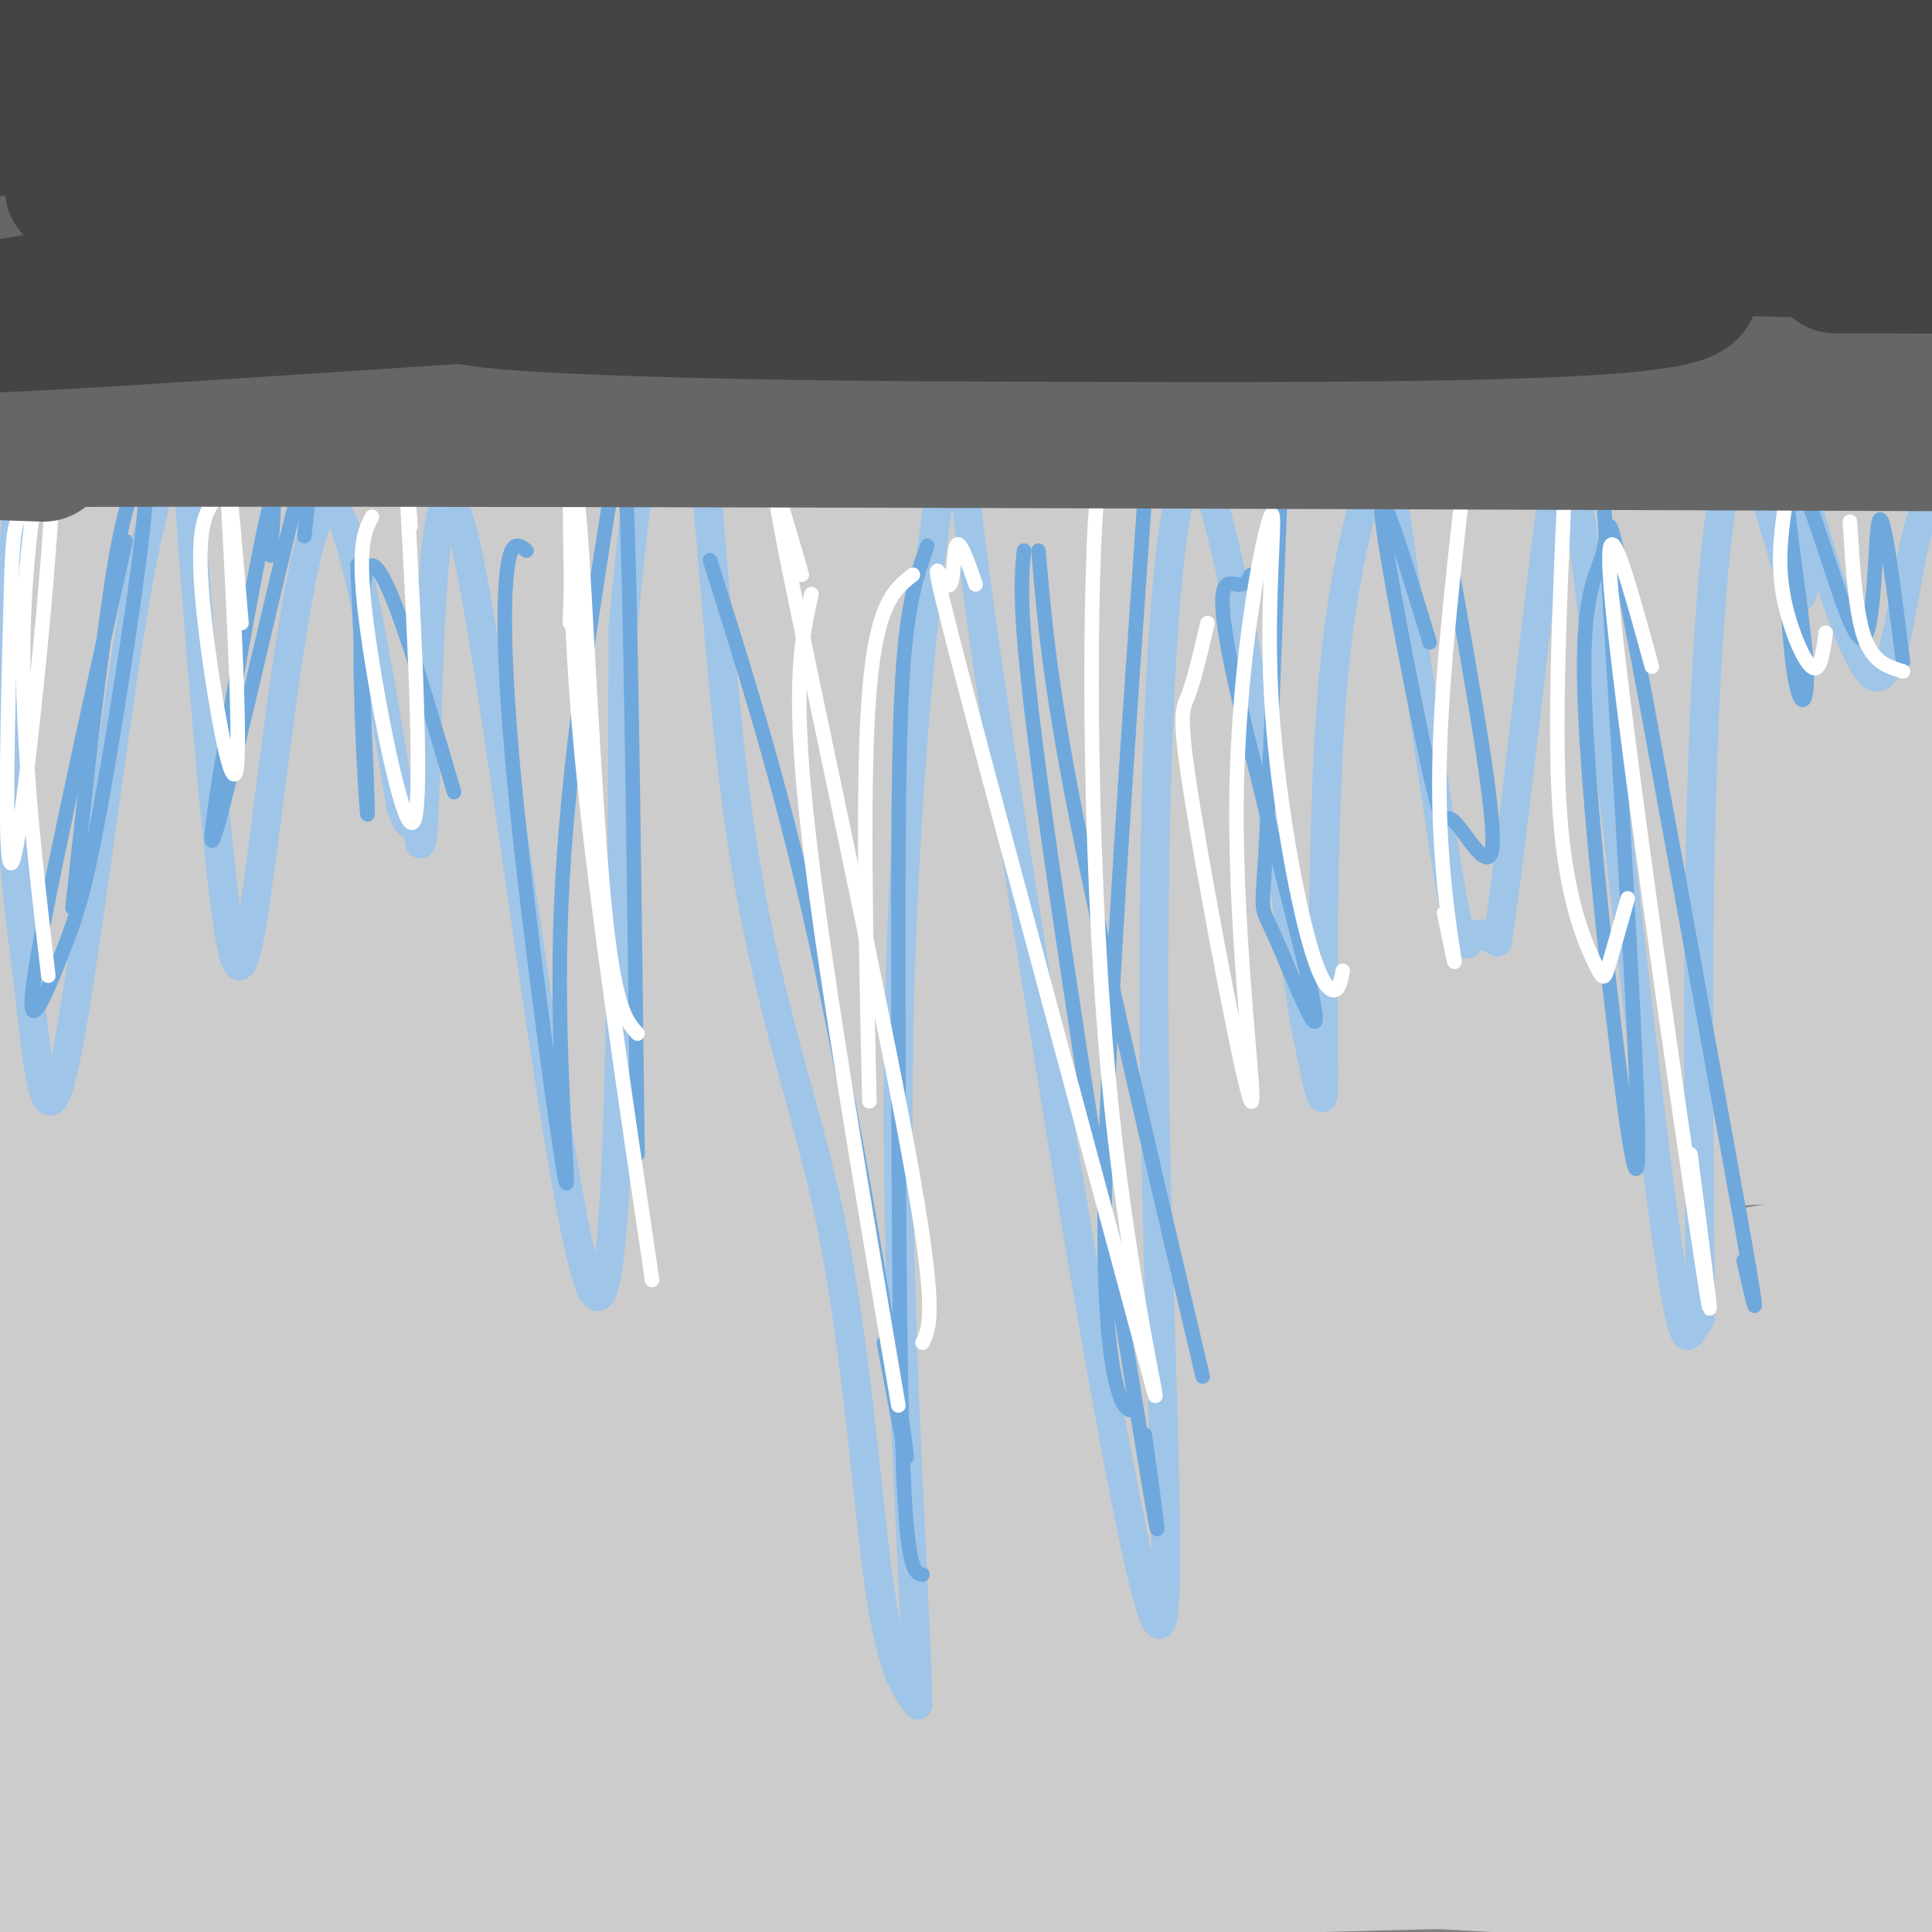 <svg viewBox='0 0 400 400' version='1.1' xmlns='http://www.w3.org/2000/svg' xmlns:xlink='http://www.w3.org/1999/xlink'><rect x="0" y="0" width="400" height="400" fill="#808080" stroke="none"/><g fill='none' stroke='rgb(204,204,204)' stroke-width='28' stroke-linecap='round' stroke-linejoin='round'><path d='M204,136c0.518,-1.975 1.036,-3.949 -4,-4c-5.036,-0.051 -15.626,1.823 -12,-1c3.626,-2.823 21.469,-10.342 -31,6c-52.469,16.342 -175.249,56.545 -144,55c31.249,-1.545 216.529,-44.839 320,-64c103.471,-19.161 125.135,-14.189 129,-12c3.865,2.189 -10.067,1.594 -24,1'/><path d='M438,117c-24.159,1.043 -72.557,3.150 -118,8c-45.443,4.850 -87.932,12.443 -104,14c-16.068,1.557 -5.715,-2.922 -64,11c-58.285,13.922 -185.208,46.245 -212,50c-26.792,3.755 46.546,-21.058 98,-36c51.454,-14.942 81.025,-20.013 103,-25c21.975,-4.987 36.355,-9.889 97,-19c60.645,-9.111 167.554,-22.432 192,-28c24.446,-5.568 -33.572,-3.384 -72,-2c-38.428,1.384 -57.265,1.967 -98,8c-40.735,6.033 -103.367,17.517 -166,29'/><path d='M94,127c-52.058,10.867 -99.202,23.536 -136,32c-36.798,8.464 -63.250,12.725 -44,6c19.250,-6.725 84.200,-24.437 137,-36c52.800,-11.563 93.448,-16.979 136,-23c42.552,-6.021 87.009,-12.647 149,-15c61.991,-2.353 141.517,-0.434 149,-2c7.483,-1.566 -57.078,-6.616 -128,-7c-70.922,-0.384 -148.206,3.897 -194,7c-45.794,3.103 -60.098,5.028 -88,10c-27.902,4.972 -69.400,12.992 -96,19c-26.600,6.008 -38.300,10.004 -50,14'/><path d='M-71,132c10.219,-2.686 60.767,-16.401 102,-26c41.233,-9.599 73.150,-15.081 114,-22c40.850,-6.919 90.631,-15.274 157,-20c66.369,-4.726 149.326,-5.821 149,-7c-0.326,-1.179 -83.935,-2.442 -132,-2c-48.065,0.442 -60.587,2.588 -83,4c-22.413,1.412 -54.718,2.091 -122,12c-67.282,9.909 -169.539,29.048 -172,28c-2.461,-1.048 94.876,-22.282 144,-33c49.124,-10.718 50.035,-10.919 86,-15c35.965,-4.081 106.982,-12.040 178,-20'/><path d='M350,31c62.123,-4.883 128.430,-7.091 96,-6c-32.430,1.091 -163.596,5.482 -242,10c-78.404,4.518 -104.044,9.165 -153,18c-48.956,8.835 -121.226,21.858 -114,19c7.226,-2.858 93.950,-21.597 165,-33c71.050,-11.403 126.426,-15.469 153,-18c26.574,-2.531 24.347,-3.528 59,-3c34.653,0.528 106.187,2.579 109,3c2.813,0.421 -63.093,-0.790 -129,-2'/><path d='M294,19c-58.346,0.225 -139.711,1.787 -184,3c-44.289,1.213 -51.503,2.079 -84,7c-32.497,4.921 -90.279,13.899 -92,13c-1.721,-0.899 52.618,-11.674 110,-19c57.382,-7.326 117.807,-11.202 168,-12c50.193,-0.798 90.154,1.482 111,3c20.846,1.518 22.577,2.273 38,5c15.423,2.727 44.537,7.427 11,5c-33.537,-2.427 -129.725,-11.979 -207,-14c-77.275,-2.021 -135.638,3.490 -194,9'/><path d='M-29,19c-51.299,2.774 -82.548,5.210 -29,2c53.548,-3.210 191.892,-12.064 270,-14c78.108,-1.936 95.978,3.048 122,8c26.022,4.952 60.195,9.872 84,14c23.805,4.128 37.240,7.462 -23,2c-60.240,-5.462 -194.157,-19.722 -265,-26c-70.843,-6.278 -78.612,-4.575 -99,-3c-20.388,1.575 -53.397,3.021 -60,3c-6.603,-0.021 13.198,-1.511 33,-3'/><path d='M4,2c114.597,0.913 384.589,4.694 423,4c38.411,-0.694 -154.760,-5.863 -257,-11c-102.240,-5.137 -113.548,-10.241 -129,-11c-15.452,-0.759 -35.049,2.828 -44,5c-8.951,2.172 -7.256,2.931 -5,5c2.256,2.069 5.073,5.448 24,10c18.927,4.552 53.963,10.276 89,16'/><path d='M105,20c49.415,8.237 128.453,20.831 170,28c41.547,7.169 45.605,8.913 66,15c20.395,6.087 57.129,16.518 81,24c23.871,7.482 34.881,12.016 11,13c-23.881,0.984 -82.653,-1.580 -114,-2c-31.347,-0.420 -35.269,1.306 -54,4c-18.731,2.694 -52.270,6.357 -92,15c-39.730,8.643 -85.649,22.265 -120,34c-34.351,11.735 -57.133,21.582 -78,32c-20.867,10.418 -39.819,21.405 14,22c53.819,0.595 180.410,-9.203 307,-19'/><path d='M296,186c82.293,-3.735 134.527,-3.574 126,-1c-8.527,2.574 -77.814,7.559 -168,21c-90.186,13.441 -201.271,35.338 -246,44c-44.729,8.662 -23.102,4.089 -10,-1c13.102,-5.089 17.677,-10.695 26,-16c8.323,-5.305 20.393,-10.307 44,-19c23.607,-8.693 58.752,-21.075 79,-28c20.248,-6.925 25.599,-8.393 55,-15c29.401,-6.607 82.854,-18.351 136,-27c53.146,-8.649 105.987,-14.201 80,-6c-25.987,8.201 -130.801,30.157 -179,41c-48.199,10.843 -39.784,10.573 -55,17c-15.216,6.427 -54.062,19.551 -92,35c-37.938,15.449 -74.969,33.225 -112,51'/><path d='M-20,282c-13.020,4.139 10.429,-11.015 33,-23c22.571,-11.985 44.265,-20.802 61,-28c16.735,-7.198 28.510,-12.778 58,-22c29.490,-9.222 76.694,-22.087 110,-30c33.306,-7.913 52.712,-10.875 81,-14c28.288,-3.125 65.457,-6.414 86,-7c20.543,-0.586 24.460,1.531 28,3c3.540,1.469 6.703,2.290 3,5c-3.703,2.710 -14.273,7.308 -52,17c-37.727,9.692 -102.613,24.478 -152,37c-49.387,12.522 -83.277,22.779 -138,44c-54.723,21.221 -130.280,53.404 -163,66c-32.720,12.596 -22.602,5.603 -17,0c5.602,-5.603 6.690,-9.817 17,-19c10.310,-9.183 29.844,-23.336 44,-33c14.156,-9.664 22.935,-14.839 48,-27c25.065,-12.161 66.418,-31.308 96,-44c29.582,-12.692 47.394,-18.928 76,-28c28.606,-9.072 68.008,-20.978 89,-27c20.992,-6.022 23.575,-6.160 3,-4c-20.575,2.160 -64.307,6.617 -97,12c-32.693,5.383 -54.346,11.691 -76,18'/><path d='M118,178c-31.254,8.477 -71.389,20.671 -115,38c-43.611,17.329 -90.699,39.794 -107,46c-16.301,6.206 -1.814,-3.846 36,-19c37.814,-15.154 98.957,-35.411 150,-51c51.043,-15.589 91.987,-26.512 135,-35c43.013,-8.488 88.096,-14.542 123,-18c34.904,-3.458 59.629,-4.321 38,3c-21.629,7.321 -89.610,22.824 -149,40c-59.390,17.176 -110.188,36.023 -145,50c-34.812,13.977 -53.639,23.083 -73,33c-19.361,9.917 -39.256,20.646 -51,27c-11.744,6.354 -15.336,8.332 -20,12c-4.664,3.668 -10.399,9.024 -1,4c9.399,-5.024 33.932,-20.429 95,-40c61.068,-19.571 158.672,-43.308 214,-55c55.328,-11.692 68.379,-11.341 93,-11c24.621,0.341 60.810,0.670 97,1'/><path d='M438,203c19.127,1.594 18.443,5.080 22,7c3.557,1.920 11.354,2.276 -27,10c-38.354,7.724 -122.858,22.818 -176,35c-53.142,12.182 -74.923,21.453 -100,31c-25.077,9.547 -53.451,19.371 -87,35c-33.549,15.629 -72.275,37.063 -83,42c-10.725,4.937 6.549,-6.624 24,-17c17.451,-10.376 35.078,-19.567 56,-30c20.922,-10.433 45.139,-22.107 81,-34c35.861,-11.893 83.365,-24.004 118,-32c34.635,-7.996 56.400,-11.876 88,-14c31.600,-2.124 73.034,-2.491 90,-2c16.966,0.491 9.463,1.839 17,3c7.537,1.161 30.112,2.135 -5,10c-35.112,7.865 -127.912,22.621 -183,32c-55.088,9.379 -72.466,13.380 -126,29c-53.534,15.620 -143.226,42.859 -175,49c-31.774,6.141 -5.630,-8.816 11,-20c16.630,-11.184 23.746,-18.596 50,-32c26.254,-13.404 71.645,-32.801 104,-45c32.355,-12.199 51.673,-17.200 74,-22c22.327,-4.800 47.664,-9.400 73,-14'/><path d='M284,224c40.685,-3.890 105.898,-6.616 136,-8c30.102,-1.384 25.092,-1.425 -19,8c-44.092,9.425 -127.267,28.316 -180,40c-52.733,11.684 -75.023,16.162 -122,33c-46.977,16.838 -118.642,46.036 -137,49c-18.358,2.964 16.592,-20.306 43,-37c26.408,-16.694 44.276,-26.813 62,-36c17.724,-9.187 35.305,-17.443 60,-26c24.695,-8.557 56.506,-17.416 83,-23c26.494,-5.584 47.672,-7.895 71,-8c23.328,-0.105 48.805,1.995 58,6c9.195,4.005 2.106,9.915 7,12c4.894,2.085 21.770,0.347 -20,17c-41.770,16.653 -142.185,51.699 -201,74c-58.815,22.301 -76.030,31.859 -88,38c-11.970,6.141 -18.694,8.867 -27,14c-8.306,5.133 -18.196,12.675 -4,6c14.196,-6.675 52.476,-27.566 94,-46c41.524,-18.434 86.293,-34.410 134,-44c47.707,-9.590 98.354,-12.795 149,-16'/><path d='M383,277c32.423,-0.710 38.981,5.516 52,8c13.019,2.484 32.499,1.225 -14,11c-46.499,9.775 -158.977,30.583 -218,42c-59.023,11.417 -64.593,13.443 -91,22c-26.407,8.557 -73.652,23.645 -91,28c-17.348,4.355 -4.798,-2.025 8,-10c12.798,-7.975 25.846,-17.546 37,-25c11.154,-7.454 20.414,-12.790 49,-23c28.586,-10.210 76.497,-25.295 114,-34c37.503,-8.705 64.596,-11.029 98,-12c33.404,-0.971 73.118,-0.587 95,2c21.882,2.587 25.931,7.379 38,10c12.069,2.621 32.159,3.072 -5,11c-37.159,7.928 -131.566,23.333 -206,38c-74.434,14.667 -128.895,28.598 -171,42c-42.105,13.402 -71.856,26.277 -69,24c2.856,-2.277 38.318,-19.707 68,-32c29.682,-12.293 53.585,-19.450 82,-27c28.415,-7.550 61.343,-15.494 99,-19c37.657,-3.506 80.045,-2.573 108,0c27.955,2.573 41.478,6.787 55,11'/><path d='M421,344c16.586,3.935 30.550,8.272 -8,14c-38.550,5.728 -129.615,12.847 -196,23c-66.385,10.153 -108.092,23.340 -119,23c-10.908,-0.340 8.981,-14.208 64,-24c55.019,-9.792 145.167,-15.510 192,-14c46.833,1.510 50.352,10.247 61,14c10.648,3.753 28.426,2.523 -7,3c-35.426,0.477 -124.055,2.662 -171,4c-46.945,1.338 -52.206,1.831 -81,8c-28.794,6.169 -81.122,18.016 -84,17c-2.878,-1.016 43.694,-14.893 83,-23c39.306,-8.107 71.347,-10.443 95,-12c23.653,-1.557 38.917,-2.335 58,-2c19.083,0.335 41.984,1.782 64,5c22.016,3.218 43.147,8.205 40,10c-3.147,1.795 -30.574,0.397 -58,-1'/><path d='M354,389c-31.841,-2.076 -82.443,-6.767 -141,-4c-58.557,2.767 -125.070,12.993 -144,14c-18.930,1.007 9.721,-7.205 36,-15c26.279,-7.795 50.185,-15.171 77,-21c26.815,-5.829 56.540,-10.109 79,-14c22.460,-3.891 37.656,-7.393 74,-8c36.344,-0.607 93.837,1.682 88,3c-5.837,1.318 -75.005,1.664 -150,9c-74.995,7.336 -155.819,21.662 -162,20c-6.181,-1.662 62.279,-19.314 121,-28c58.721,-8.686 107.701,-8.408 135,-8c27.299,0.408 32.915,0.944 44,3c11.085,2.056 27.638,5.630 37,8c9.362,2.370 11.532,3.534 -20,5c-31.532,1.466 -96.766,3.233 -162,5'/><path d='M266,358c-48.091,1.678 -87.317,3.374 -109,4c-21.683,0.626 -25.821,0.181 -21,-4c4.821,-4.181 18.603,-12.097 34,-19c15.397,-6.903 32.411,-12.791 49,-18c16.589,-5.209 32.755,-9.739 60,-12c27.245,-2.261 65.570,-2.254 82,-1c16.430,1.254 10.965,3.756 18,5c7.035,1.244 26.569,1.232 -8,4c-34.569,2.768 -123.240,8.316 -202,22c-78.760,13.684 -147.608,35.504 -155,36c-7.392,0.496 46.674,-20.333 81,-33c34.326,-12.667 48.914,-17.174 68,-22c19.086,-4.826 42.672,-9.972 69,-14c26.328,-4.028 55.398,-6.938 76,-8c20.602,-1.062 32.736,-0.276 44,1c11.264,1.276 21.658,3.043 25,5c3.342,1.957 -0.370,4.104 4,5c4.370,0.896 16.820,0.542 -18,8c-34.820,7.458 -116.910,22.729 -199,38'/><path d='M164,355c-65.238,15.857 -128.833,36.500 -154,44c-25.167,7.500 -11.905,1.857 -5,-2c6.905,-3.857 7.452,-5.929 8,-8'/></g>
<g fill='none' stroke='rgb(153,153,153)' stroke-width='28' stroke-linecap='round' stroke-linejoin='round'><path d='M22,70c8.839,2.024 17.678,4.049 61,4c43.322,-0.049 121.128,-2.171 184,-1c62.872,1.171 110.811,5.633 124,6c13.189,0.367 -8.372,-3.363 -22,-6c-13.628,-2.637 -19.322,-4.182 -68,-3c-48.678,1.182 -140.339,5.091 -232,9'/><path d='M69,79c-75.360,1.728 -147.760,1.549 -102,0c45.760,-1.549 209.679,-4.468 287,-6c77.321,-1.532 68.045,-1.679 107,3c38.955,4.679 126.142,14.183 107,12c-19.142,-2.183 -144.612,-16.052 -238,-23c-93.388,-6.948 -154.694,-6.974 -216,-7'/><path d='M14,58c-40.770,-1.789 -34.696,-2.762 -36,-2c-1.304,0.762 -9.986,3.259 36,2c45.986,-1.259 146.639,-6.275 238,-6c91.361,0.275 173.431,5.842 162,5c-11.431,-0.842 -116.363,-8.092 -179,-11c-62.637,-2.908 -82.979,-1.475 -128,1c-45.021,2.475 -114.720,5.993 -148,7c-33.280,1.007 -30.140,-0.496 -27,-2'/><path d='M-68,52c1.907,-2.262 20.176,-6.916 67,-13c46.824,-6.084 122.203,-13.597 189,-16c66.797,-2.403 125.013,0.304 150,1c24.987,0.696 16.747,-0.618 54,4c37.253,4.618 119.999,15.168 86,14c-33.999,-1.168 -184.743,-14.053 -241,-20c-56.257,-5.947 -18.028,-4.955 -67,-2c-48.972,2.955 -185.146,7.872 -223,7c-37.854,-0.872 22.613,-7.535 64,-12c41.387,-4.465 63.693,-6.733 86,-9'/><path d='M97,6c34.192,-2.587 76.671,-4.553 117,-5c40.329,-0.447 78.510,0.626 118,4c39.490,3.374 80.291,9.051 83,8c2.709,-1.051 -32.675,-8.829 -73,-13c-40.325,-4.171 -85.592,-4.737 -126,-4c-40.408,0.737 -75.956,2.775 -132,10c-56.044,7.225 -132.584,19.636 -158,24c-25.416,4.364 0.292,0.682 26,-3'/><path d='M-48,27c37.145,-3.977 117.009,-12.419 177,-17c59.991,-4.581 100.111,-5.300 148,-5c47.889,0.300 103.547,1.619 143,4c39.453,2.381 62.701,5.823 73,8c10.299,2.177 7.650,3.088 5,4'/></g>
<g fill='none' stroke='rgb(159,197,232)' stroke-width='6' stroke-linecap='round' stroke-linejoin='round'><path d='M11,85c-0.900,-0.446 -1.799,-0.892 -3,-1c-1.201,-0.108 -2.702,0.124 -4,14c-1.298,13.876 -2.392,41.398 -2,61c0.392,19.602 2.270,31.285 4,46c1.730,14.715 3.312,32.462 7,17c3.688,-15.462 9.482,-64.132 14,-92c4.518,-27.868 7.759,-34.934 11,-42'/><path d='M38,88c1.353,-12.552 -0.763,-22.932 0,-5c0.763,17.932 4.406,64.175 7,90c2.594,25.825 4.139,31.231 6,24c1.861,-7.231 4.040,-27.101 7,-49c2.960,-21.899 6.703,-45.828 11,-43c4.297,2.828 9.149,32.414 14,62'/><path d='M83,167c2.749,8.498 2.621,-1.256 3,1c0.379,2.256 1.267,16.522 2,-5c0.733,-21.522 1.313,-78.833 8,-52c6.687,26.833 19.482,137.809 26,155c6.518,17.191 6.759,-59.405 7,-136'/><path d='M129,130c3.632,-40.223 9.214,-72.781 13,-62c3.786,10.781 5.778,64.900 11,102c5.222,37.100 13.675,57.181 19,83c5.325,25.819 7.521,57.377 10,75c2.479,17.623 5.239,21.312 8,25'/><path d='M190,353c-0.153,-18.665 -4.536,-77.828 -4,-132c0.536,-54.172 5.990,-103.354 9,-122c3.010,-18.646 3.574,-6.756 6,13c2.426,19.756 6.713,47.378 11,75'/><path d='M212,187c7.871,49.766 22.048,136.679 27,148c4.952,11.321 0.679,-52.952 0,-115c-0.679,-62.048 2.234,-121.871 8,-123c5.766,-1.129 14.383,56.435 23,114'/><path d='M270,211c4.463,22.091 4.119,20.319 4,3c-0.119,-17.319 -0.014,-50.184 2,-73c2.014,-22.816 5.938,-35.583 8,-43c2.062,-7.417 2.264,-9.483 5,9c2.736,18.483 8.006,57.515 11,75c2.994,17.485 3.713,13.424 5,12c1.287,-1.424 3.144,-0.212 5,1'/><path d='M310,195c3.126,-20.100 8.441,-70.848 11,-89c2.559,-18.152 2.363,-3.706 2,-8c-0.363,-4.294 -0.891,-27.326 3,0c3.891,27.326 12.201,105.011 17,143c4.799,37.989 6.085,36.283 7,35c0.915,-1.283 1.457,-2.141 2,-3'/><path d='M352,273c0.067,-16.783 -0.766,-57.241 0,-96c0.766,-38.759 3.129,-75.820 7,-82c3.871,-6.180 9.249,18.520 12,26c2.751,7.480 2.876,-2.260 3,-12'/><path d='M374,109c-0.279,-5.598 -2.477,-13.593 0,-5c2.477,8.593 9.628,33.775 14,36c4.372,2.225 5.963,-18.507 9,-30c3.037,-11.493 7.518,-13.746 12,-16'/><path d='M409,94c2.000,-2.833 1.000,-1.917 0,-1'/></g>
<g fill='none' stroke='rgb(111,168,220)' stroke-width='3' stroke-linecap='round' stroke-linejoin='round'><path d='M26,112c-8.547,38.685 -17.093,77.369 -19,91c-1.907,13.631 2.826,2.208 6,-6c3.174,-8.208 4.789,-13.200 8,-31c3.211,-17.800 8.018,-48.408 9,-61c0.982,-12.592 -1.862,-7.169 -4,1c-2.138,8.169 -3.569,19.085 -5,30'/><path d='M21,136c-1.833,13.667 -3.917,32.833 -6,52'/><path d='M56,115c0.780,-9.833 1.560,-19.667 -2,-2c-3.560,17.667 -11.458,62.833 -10,61c1.458,-1.833 12.274,-50.667 17,-69c4.726,-18.333 3.363,-6.167 2,6'/><path d='M74,117c1.244,28.111 2.489,56.222 2,51c-0.489,-5.222 -2.711,-43.778 0,-50c2.711,-6.222 10.356,19.889 18,46'/><path d='M109,114c-1.590,-1.258 -3.180,-2.517 -4,4c-0.820,6.517 -0.869,20.809 2,49c2.869,28.191 8.657,70.282 10,77c1.343,6.718 -1.759,-21.938 -1,-51c0.759,-29.062 5.380,-58.531 10,-88'/><path d='M126,105c2.356,-17.778 3.244,-18.222 4,7c0.756,25.222 1.378,76.111 2,127'/><path d='M147,116c7.733,24.400 15.467,48.800 23,84c7.533,35.200 14.867,81.200 17,96c2.133,14.800 -0.933,-1.600 -4,-18'/><path d='M192,113c-1.994,5.518 -3.988,11.036 -5,25c-1.012,13.964 -1.042,36.375 -1,69c0.042,32.625 0.155,75.464 1,97c0.845,21.536 2.423,21.768 4,22'/><path d='M212,114c-0.644,6.733 -1.289,13.467 4,52c5.289,38.533 16.511,108.867 21,136c4.489,27.133 2.244,11.067 0,-5'/><path d='M237,103c-3.511,50.733 -7.022,101.467 -8,133c-0.978,31.533 0.578,43.867 2,50c1.422,6.133 2.711,6.067 4,6'/><path d='M215,114c1.167,13.750 2.333,27.500 8,56c5.667,28.500 15.833,71.750 26,115'/><path d='M259,119c-0.579,1.153 -1.159,2.305 -3,2c-1.841,-0.305 -4.944,-2.068 -1,17c3.944,19.068 14.933,58.967 17,70c2.067,11.033 -4.790,-6.799 -8,-14c-3.210,-7.201 -2.774,-3.772 -2,-17c0.774,-13.228 1.887,-43.114 3,-73'/><path d='M301,120c4.231,23.982 8.463,47.965 8,55c-0.463,7.035 -5.619,-2.877 -8,-5c-2.381,-2.123 -1.987,3.544 -5,-10c-3.013,-13.544 -9.432,-46.298 -10,-54c-0.568,-7.702 4.716,9.649 10,27'/><path d='M332,103c3.167,52.742 6.334,105.485 7,127c0.666,21.515 -1.170,11.804 -4,-11c-2.830,-22.804 -6.656,-58.700 -7,-78c-0.344,-19.300 2.792,-22.004 4,-27c1.208,-4.996 0.488,-12.285 5,11c4.512,23.285 14.256,77.142 24,131'/><path d='M361,256c4.000,22.667 2.000,13.833 0,5'/><path d='M373,91c-1.794,1.427 -3.587,2.854 -3,12c0.587,9.146 3.555,26.013 4,35c0.445,8.987 -1.632,10.096 -3,-2c-1.368,-12.096 -2.026,-37.397 1,-36c3.026,1.397 9.738,29.491 13,32c3.262,2.509 3.075,-20.569 4,-24c0.925,-3.431 2.963,12.784 5,29'/></g>
<g fill='none' stroke='rgb(255,255,255)' stroke-width='3' stroke-linecap='round' stroke-linejoin='round'><path d='M11,103c-2.782,0.760 -5.563,1.521 -7,4c-1.437,2.479 -1.529,6.678 -2,26c-0.471,19.322 -1.322,53.767 1,44c2.322,-9.767 7.818,-63.745 8,-80c0.182,-16.255 -4.948,5.213 -6,29c-1.052,23.787 1.974,49.894 5,76'/><path d='M49,97c-1.654,2.137 -3.308,4.274 -5,7c-1.692,2.726 -3.423,6.040 -2,21c1.423,14.960 5.998,41.566 7,34c1.002,-7.566 -1.571,-49.305 -2,-60c-0.429,-10.695 1.285,9.652 3,30'/><path d='M77,107c-1.619,3.131 -3.238,6.262 -1,23c2.238,16.738 8.333,47.083 10,39c1.667,-8.083 -1.095,-54.595 -2,-71c-0.905,-16.405 0.048,-2.702 1,11'/><path d='M118,100c0.083,17.250 0.167,34.500 3,62c2.833,27.500 8.417,65.250 14,103'/><path d='M118,129c0.444,-16.911 0.889,-33.822 2,-21c1.111,12.822 2.889,55.378 5,78c2.111,22.622 4.556,25.311 7,28'/><path d='M168,123c-2.000,9.000 -4.000,18.000 -1,46c3.000,28.000 11.000,75.000 19,122'/><path d='M166,119c-3.978,-13.933 -7.956,-27.867 -3,-3c4.956,24.867 18.844,88.533 25,122c6.156,33.467 4.578,36.733 3,40'/><path d='M189,119c-3.750,2.917 -7.500,5.833 -9,24c-1.500,18.167 -0.750,51.583 0,85'/><path d='M202,121c-1.656,-4.786 -3.312,-9.572 -4,-8c-0.688,1.572 -0.408,9.503 -2,8c-1.592,-1.503 -5.056,-12.439 4,22c9.056,34.439 30.634,114.252 37,138c6.366,23.748 -2.478,-8.568 -7,-53c-4.522,-44.432 -4.720,-100.981 -3,-124c1.720,-23.019 5.360,-12.510 9,-2'/><path d='M250,129c-1.399,5.950 -2.798,11.899 -4,15c-1.202,3.101 -2.206,3.352 1,23c3.206,19.648 10.621,58.693 12,61c1.379,2.307 -3.277,-32.124 -3,-62c0.277,-29.876 5.489,-55.196 7,-59c1.511,-3.804 -0.677,13.908 0,33c0.677,19.092 4.221,39.563 7,51c2.779,11.437 4.794,13.839 6,14c1.206,0.161 1.603,-1.920 2,-4'/><path d='M303,100c-2.489,21.978 -4.978,43.956 -5,62c-0.022,18.044 2.422,32.156 3,36c0.578,3.844 -0.711,-2.578 -2,-9'/><path d='M324,100c-1.149,25.881 -2.298,51.762 -1,69c1.298,17.238 5.042,25.833 7,30c1.958,4.167 2.131,3.905 3,1c0.869,-2.905 2.435,-8.452 4,-14'/><path d='M342,138c-5.422,-19.756 -10.844,-39.511 -8,-11c2.844,28.511 13.956,105.289 18,132c4.044,26.711 1.022,3.356 -2,-20'/><path d='M370,102c-1.022,6.511 -2.044,13.022 -1,20c1.044,6.978 4.156,14.422 6,16c1.844,1.578 2.422,-2.711 3,-7'/><path d='M383,108c0.583,9.417 1.167,18.833 3,24c1.833,5.167 4.917,6.083 8,7'/></g>
<g fill='none' stroke='rgb(102,102,102)' stroke-width='28' stroke-linecap='round' stroke-linejoin='round'><path d='M7,70c-8.444,3.044 -16.889,6.089 7,3c23.889,-3.089 80.111,-12.311 143,-14c62.889,-1.689 132.444,4.156 202,10'/><path d='M359,69c39.926,1.134 38.742,-1.031 37,0c-1.742,1.031 -4.041,5.257 -12,8c-7.959,2.743 -21.577,4.003 -22,6c-0.423,1.997 12.348,4.730 -42,6c-54.348,1.270 -175.814,1.077 -233,-1c-57.186,-2.077 -50.093,-6.039 -43,-10'/><path d='M44,78c-8.299,-0.926 -7.547,1.758 -5,0c2.547,-1.758 6.890,-7.958 10,-12c3.110,-4.042 4.988,-5.926 27,-8c22.012,-2.074 64.158,-4.340 112,-5c47.842,-0.660 101.381,0.284 133,2c31.619,1.716 41.320,4.205 52,7c10.680,2.795 22.340,5.898 34,9'/><path d='M407,71c6.667,2.167 6.333,3.083 6,4'/><path d='M9,94c-40.250,-1.333 -80.500,-2.667 -7,-3c73.500,-0.333 260.750,0.333 448,1'/><path d='M450,92c82.667,1.024 65.333,3.083 20,1c-45.333,-2.083 -118.667,-8.310 -198,-10c-79.333,-1.690 -164.667,1.155 -250,4'/><path d='M22,87c-19.987,-2.381 55.045,-10.334 146,-15c90.955,-4.666 197.833,-6.044 215,-9c17.167,-2.956 -55.378,-7.488 -99,-10c-43.622,-2.512 -58.321,-3.003 -103,-1c-44.679,2.003 -119.340,6.502 -194,11'/><path d='M-13,63c-15.756,0.889 41.854,-2.389 98,-8c56.146,-5.611 110.829,-13.556 143,-18c32.171,-4.444 41.830,-5.387 87,-7c45.170,-1.613 125.850,-3.896 68,-1c-57.850,2.896 -254.229,10.972 -343,14c-88.771,3.028 -69.935,1.008 -32,-2c37.935,-3.008 94.967,-7.004 152,-11'/><path d='M160,30c49.581,-2.480 97.535,-3.181 146,-2c48.465,1.181 97.441,4.244 109,3c11.559,-1.244 -14.300,-6.795 -60,-10c-45.700,-3.205 -111.243,-4.066 -157,-4c-45.757,0.066 -71.728,1.058 -124,6c-52.272,4.942 -130.844,13.835 -142,14c-11.156,0.165 45.102,-8.399 92,-14c46.898,-5.601 84.434,-8.239 120,-10c35.566,-1.761 69.162,-2.646 102,-2c32.838,0.646 64.919,2.823 97,5'/><path d='M343,16c22.543,1.204 30.400,1.715 18,0c-12.400,-1.715 -45.056,-5.656 -82,-9c-36.944,-3.344 -78.174,-6.091 -128,-6c-49.826,0.091 -108.246,3.018 -146,7c-37.754,3.982 -54.841,9.018 -68,12c-13.159,2.982 -22.389,3.911 16,2c38.389,-1.911 124.399,-6.662 173,-9c48.601,-2.338 59.794,-2.265 108,0c48.206,2.265 133.426,6.720 170,9c36.574,2.280 24.501,2.383 19,4c-5.501,1.617 -4.429,4.748 -9,7c-4.571,2.252 -14.786,3.626 -25,5'/><path d='M389,38c-19.864,3.428 -57.025,9.499 -82,15c-24.975,5.501 -37.763,10.431 -12,6c25.763,-4.431 90.077,-18.223 116,-22c25.923,-3.777 13.454,2.461 3,12c-10.454,9.539 -18.892,22.380 -20,23c-1.108,0.620 5.115,-10.980 12,-20c6.885,-9.020 14.433,-15.459 18,-19c3.567,-3.541 3.153,-4.184 -4,-2c-7.153,2.184 -21.044,7.195 -34,10c-12.956,2.805 -24.978,3.402 -37,4'/><path d='M349,45c5.482,-8.842 37.686,-32.947 33,-36c-4.686,-3.053 -46.262,14.947 -59,19c-12.738,4.053 3.360,-5.842 14,-10c10.640,-4.158 15.820,-2.579 21,-1'/><path d='M382,23c4.129,2.940 8.259,5.880 12,1c3.741,-4.880 7.094,-17.582 7,-24c-0.094,-6.418 -3.636,-6.554 -26,-4c-22.364,2.554 -63.551,7.798 -61,9c2.551,1.202 48.841,-1.638 75,-2c26.159,-0.362 32.188,1.754 34,3c1.812,1.246 -0.594,1.623 -3,2'/><path d='M420,8c-0.500,0.333 -0.250,0.167 0,0'/></g>
<g fill='none' stroke='rgb(68,68,68)' stroke-width='28' stroke-linecap='round' stroke-linejoin='round'><path d='M15,39c73.833,-5.410 147.665,-10.820 206,-14c58.335,-3.180 101.172,-4.131 130,-4c28.828,0.131 43.646,1.343 49,3c5.354,1.657 1.244,3.759 -58,4c-59.244,0.241 -173.622,-1.380 -288,-3'/><path d='M54,25c-68.214,0.974 -94.748,4.907 -56,0c38.748,-4.907 142.778,-18.656 235,-21c92.222,-2.344 172.637,6.715 166,7c-6.637,0.285 -100.325,-8.204 -169,-11c-68.675,-2.796 -112.338,0.102 -156,3'/><path d='M74,3c-61.079,3.443 -135.776,10.550 -97,11c38.776,0.450 191.027,-5.757 265,-8c73.973,-2.243 69.670,-0.524 86,2c16.330,2.524 53.295,5.852 62,8c8.705,2.148 -10.849,3.117 -5,4c5.849,0.883 37.100,1.681 -14,1c-51.100,-0.681 -184.550,-2.840 -318,-5'/><path d='M53,16c-60.191,-2.006 -51.669,-4.522 -57,-8c-5.331,-3.478 -24.516,-7.919 -7,-5c17.516,2.919 71.732,13.199 128,17c56.268,3.801 114.587,1.122 168,3c53.413,1.878 101.919,8.313 72,12c-29.919,3.687 -138.263,4.625 -191,6c-52.737,1.375 -49.869,3.188 -47,5'/><path d='M119,46c-20.285,2.682 -47.496,6.887 -82,12c-34.504,5.113 -76.300,11.133 -32,9c44.300,-2.133 174.696,-12.421 253,-14c78.304,-1.579 104.515,5.549 87,9c-17.515,3.451 -78.758,3.226 -140,3'/><path d='M205,65c-54.274,-0.078 -119.960,-1.774 -108,-5c11.960,-3.226 101.566,-7.984 176,-9c74.434,-1.016 133.695,1.710 149,3c15.305,1.290 -13.348,1.145 -42,1'/></g>
</svg>